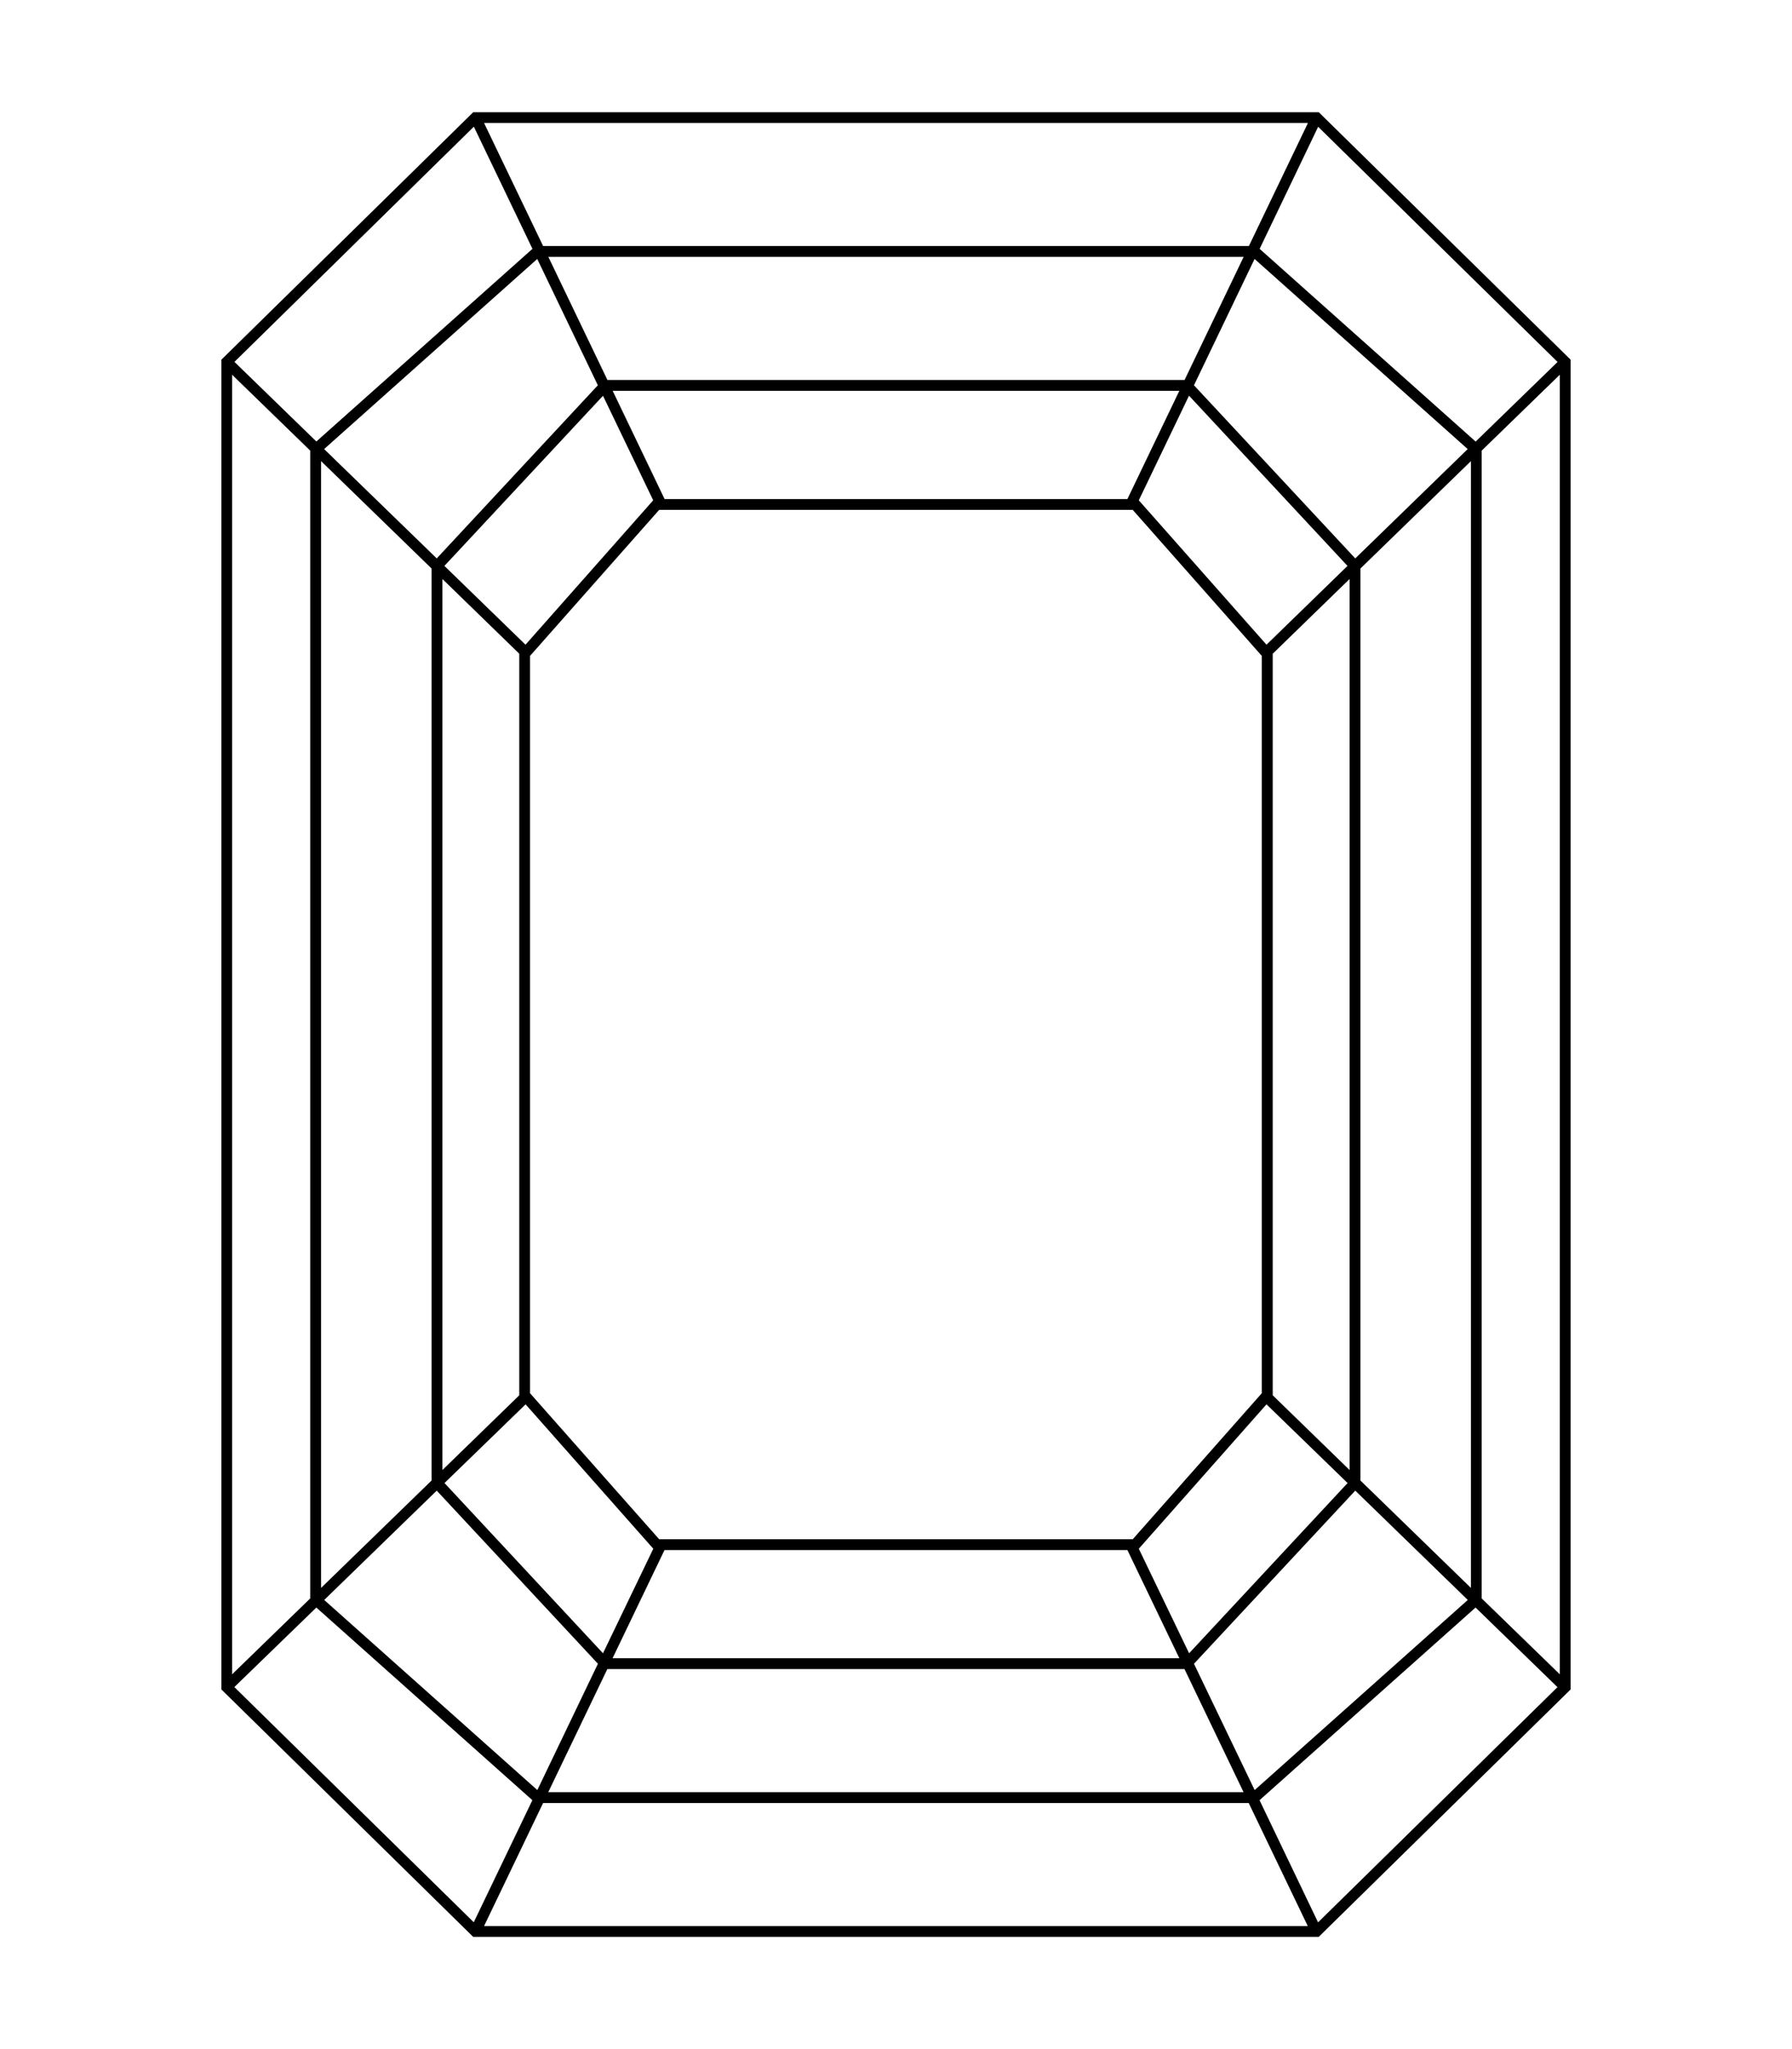 <?xml version="1.0" encoding="UTF-8"?>
<svg xmlns="http://www.w3.org/2000/svg" xmlns:xlink="http://www.w3.org/1999/xlink" version="1.1" id="Layer_1" x="0px" y="0px" viewBox="0 0 198.43 226.77" style="enable-background:new 0 0 198.43 226.77;" xml:space="preserve">
<path d="M173.92,113.17V39.81l-27.89-27.39H52.4L24.51,39.81v147.16l27.89,27.39h46.81l0,0h46.81l27.9-27.39L173.92,113.17  L173.92,113.17z M172.72,185.3l-8.65-8.4v-63.34h0l0-63.69l8.65-8.4v72.13V185.3z M99.21,213.16H53.6l6.54-13.62h39.07v-1.2h-38.5  l6.54-13.62h31.96v-1.2H67.83l5.75-11.97h25.63l0,0h25.63l5.75,11.97H99.21v1.2h31.95l6.54,13.62l-38.5,0v1.2h39.07l6.54,13.62  H99.21L99.21,213.16z M35.03,177.91l23.92,21.32l-6.49,13.51l-26.51-26.03L35.03,177.91z M58.96,27.54L35.03,48.86l-9.07-8.81  l26.51-26.03L58.96,27.54z M99.21,28.43L99.21,28.43l38.5,0l-6.54,13.62H99.21v0H67.26l-6.54-13.62H99.21z M145.96,14.03  l26.51,26.03l-9.07,8.81l-23.92-21.33L145.96,14.03z M162.88,175.74l-12.24-11.89v-50.33h0l0-50.6l12.24-11.89V175.74z   M132.21,184.13l17.86-19.16l12.46,12.1l-23.6,21.04L132.21,184.13z M126.1,171.4l14.14-15.98l8.98,8.71l-17.55,18.84L126.1,171.4z   M72.99,170.35l-14.3-16.16v-40.7h0l0-40.9l14.3-16.16h52.44l14.29,16.16v40.9v40.7l-14.29,16.16H99.21v0H72.99z M66.77,182.97  l-17.55-18.84l8.98-8.71l14.14,15.98L66.77,182.97z M48.99,64.08l8.51,8.27v82.07l-8.51,8.27V64.08z M130.59,43.25l-5.75,11.98  H73.59l-5.75-11.98H130.59z M149.44,113.52L149.44,113.52l0,49.17l-8.51-8.27v-40.93l0,0V72.35l8.51-8.27L149.44,113.52z   M150.07,61.8l-17.86-19.16l6.71-13.98l23.6,21.04L150.07,61.8z M149.21,62.63l-8.97,8.72L126.1,55.37l5.56-11.58L149.21,62.63z   M72.33,55.37L58.19,71.35l-8.98-8.72L66.77,43.8L72.33,55.37z M48.36,61.8L35.89,49.7l23.6-21.04l6.71,13.98L48.36,61.8z   M35.55,51.03l12.24,11.89v100.93l-12.24,11.89v-62.17l0,0V51.03z M48.36,164.97l17.85,19.16l-6.71,13.98l-23.6-21.04L48.36,164.97z   M139.47,199.23l23.92-21.32l9.07,8.81l-26.51,26.03L139.47,199.23z M144.83,13.61l-6.54,13.62H99.21v0H60.14L53.6,13.61l45.62,0v0  H144.83z M25.7,113.6V41.47l8.65,8.4v63.69l0,0v63.34l-8.65,8.4V113.6L25.7,113.6z"></path>
</svg>
